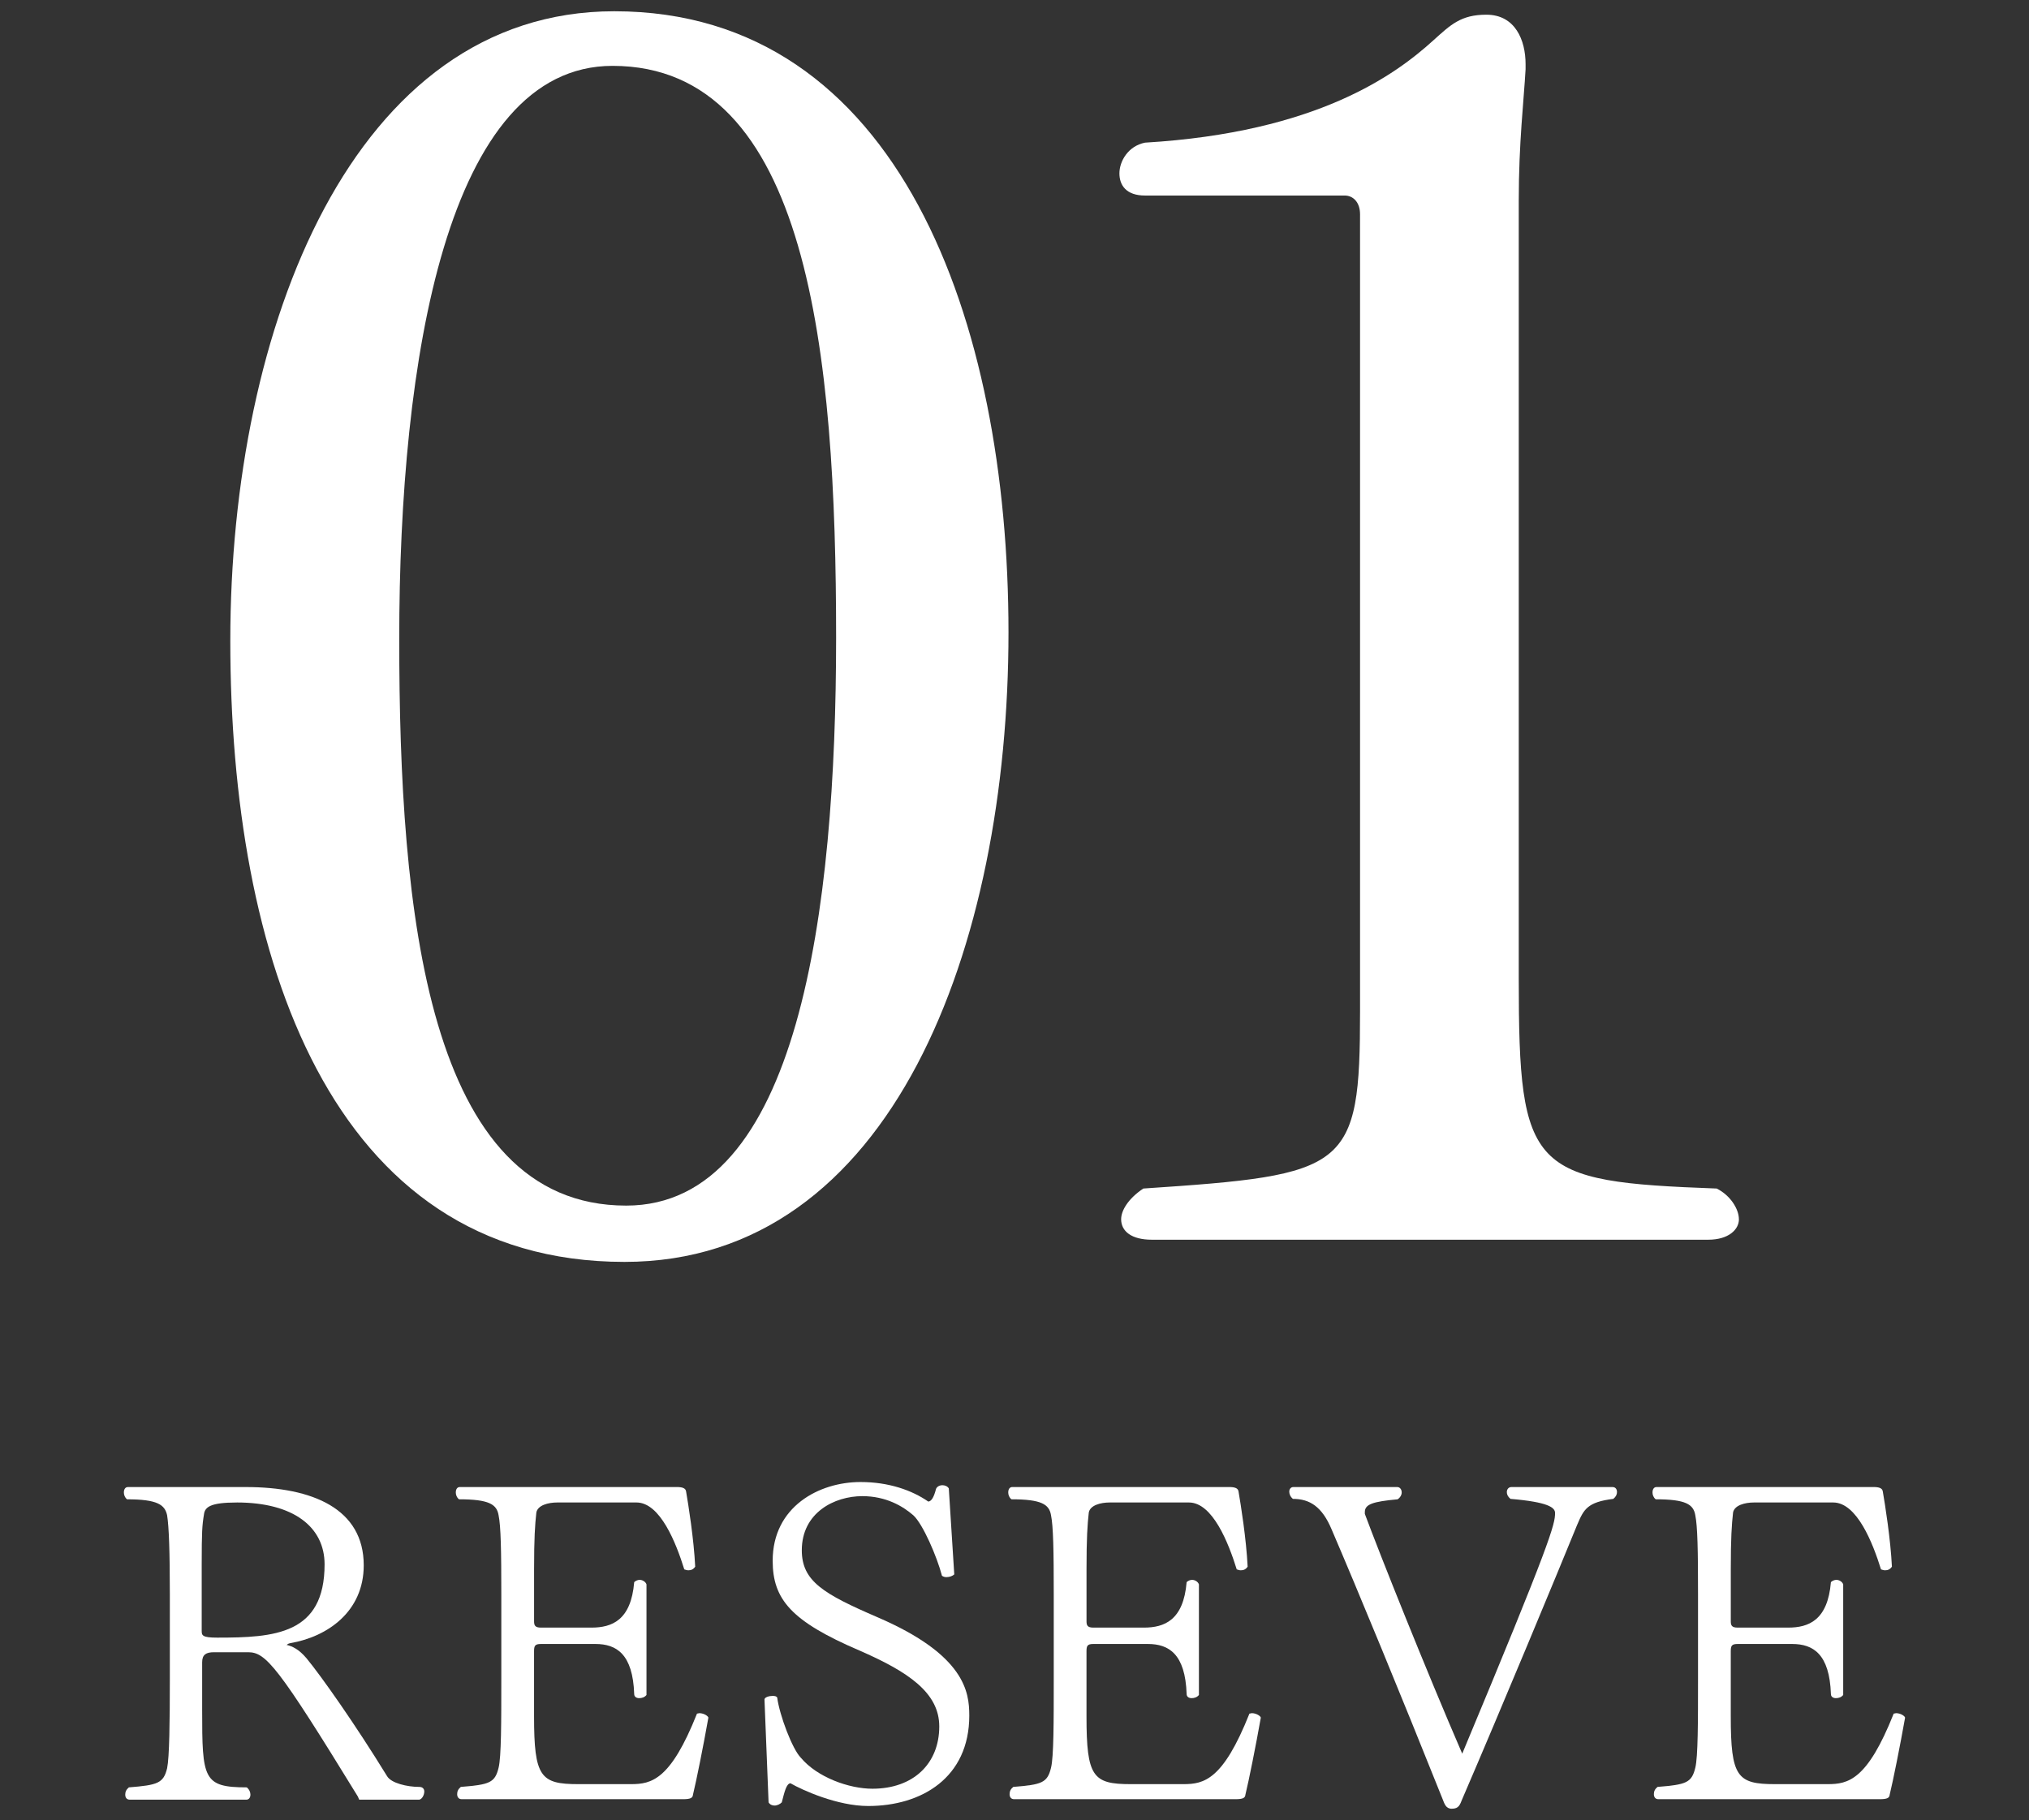 <?xml version="1.0" encoding="UTF-8"?><svg id="b" xmlns="http://www.w3.org/2000/svg" width="107" height="96" viewBox="0 0 107 96"><rect x="0" y="0" width="107" height="96" fill="#333333" stroke="none"/><g id="c"><rect width="107" height="96" fill="none"/><path d="m32.934,66.562c-15.569,0-20.789-16.199-20.789-32.759S18.624.594,32.394.594c15.029,0,20.789,16.38,20.789,32.759,0,16.56-6.12,33.209-20.249,33.209Zm-.63-63.088c-8.73,0-11.25,15.479-11.25,30.239,0,14.31,1.439,29.879,11.969,29.879,9.09,0,11.07-15.569,11.07-29.969,0-14.939-1.44-30.149-11.79-30.149Z" fill="#fff"/><path d="m91.703,64.312c0,.54-.54,1.08-1.62,1.08h-29.339c-1.08,0-1.62-.45-1.62-1.08,0-.45.36-1.08,1.17-1.62,10.799-.72,11.429-.99,11.429-9.359V11.304c0-.63-.36-.99-.81-.99h-10.53c-.99,0-1.35-.54-1.35-1.17s.45-1.439,1.35-1.62c9.09-.54,13.229-3.6,15.209-5.399.9-.81,1.44-1.35,2.79-1.35,1.53,0,2.07,1.35,2.07,2.609v.271c-.09,1.619-.36,3.869-.36,6.93v41.038c0,10.169.63,10.709,10.439,11.069.72.36,1.17,1.08,1.17,1.62Z" fill="#fff"/><path d="m18.942,94.927l-.072-.168c-4.225-6.889-4.849-7.608-5.785-7.608h-1.8c-.408,0-.624.119-.624.527v2.521c0,3.624.048,4.08,2.353,4.08.144.12.192.265.192.385,0,.144-.072.264-.216.264h-6.145c-.168,0-.24-.12-.24-.264,0-.145.048-.265.192-.385,1.512-.12,1.824-.216,2.016-1.008.12-.576.144-2.424.144-4.729v-4.416c0-2.305-.048-3.601-.144-4.2-.12-.553-.504-.841-2.112-.841-.12-.096-.168-.239-.168-.359,0-.168.072-.288.216-.288h6.216c3.528,0,6.217,1.151,6.217,4.128,0,2.448-1.92,3.769-3.864,4.104-.144.024-.192.096-.192.096-.024.024,0,0,.024.024l-.024-.024c.288.072.624.217,1.032.696.792.96,2.568,3.48,4.249,6.217.216.384,1.08.576,1.704.576.192,0,.264.12.264.239,0,.192-.12.408-.264.433h-3.168Zm-6.457-15.674c-1.392,0-1.68.24-1.728.624-.096.576-.12.937-.12,2.616v3.528c0,.24.024.36.816.36,3.024,0,5.664-.168,5.664-3.864,0-1.968-1.632-3.265-4.632-3.265Z" fill="#fff"/><path d="m36.542,94.687c-.024.145-.12.216-.528.216h-11.665c-.168,0-.24-.12-.24-.264,0-.145.048-.264.192-.384,1.512-.12,1.8-.217,1.992-1.009.144-.575.144-2.424.144-4.728v-4.417c0-2.304-.024-3.601-.144-4.176-.096-.576-.504-.841-2.088-.841-.12-.096-.168-.239-.168-.359,0-.168.072-.288.216-.288h11.425c.288,0,.48.048.504.239.12.696.408,2.497.48,3.961-.096.144-.216.192-.36.192-.072,0-.144-.024-.216-.049-.432-1.392-1.272-3.528-2.521-3.528h-4.176c-.48,0-1.032.145-1.104.528-.072.648-.12,1.344-.12,3v2.736c0,.216.048.336.36.336h2.664c1.08,0,2.088-.384,2.256-2.399.072-.072.192-.12.288-.12.144,0,.312.096.36.239v5.833c-.096.12-.24.168-.384.168s-.264-.072-.264-.216c-.072-2.112-.937-2.641-2.041-2.641h-2.88c-.312,0-.36.096-.36.384v3.433c0,3.192.336,3.576,2.328,3.576h2.784c1.08,0,2.088-.216,3.48-3.72.048,0,.096-.024.12-.024.264,0,.48.168.48.24-.264,1.488-.624,3.288-.816,4.08Z" fill="#fff"/><path d="m51.116,90.486c0,3.288-2.52,4.776-5.329,4.776-1.632,0-3.48-.84-4.104-1.2-.216.024-.312.456-.456,1.008-.096.097-.24.168-.384.168-.12,0-.24-.048-.312-.168l-.216-5.424c0-.12.24-.192.432-.192.12,0,.216.024.24.096.12.912.792,2.713,1.248,3.169.864,1.032,2.544,1.632,3.769,1.632,2.16,0,3.528-1.32,3.528-3.288,0-1.776-1.632-2.881-4.225-4.009-3.576-1.536-4.56-2.688-4.56-4.729,0-2.855,2.448-4.152,4.632-4.152,1.488,0,2.712.433,3.576,1.032.168-.023.288-.216.408-.672.048-.12.192-.192.336-.192.12,0,.264.049.336.168l.288,4.537c-.072.071-.24.144-.408.144-.096,0-.168-.023-.24-.072-.264-1.008-1.008-2.735-1.512-3.191-.552-.48-1.44-1.009-2.688-1.009-1.464,0-3.192.864-3.192,2.856,0,1.632,1.152,2.305,3.984,3.528,4.632,1.992,4.848,3.96,4.848,5.185Z" fill="#fff"/><path d="m65.675,94.687c-.024.145-.12.216-.528.216h-11.665c-.168,0-.24-.12-.24-.264,0-.145.048-.264.192-.384,1.512-.12,1.8-.217,1.992-1.009.144-.575.144-2.424.144-4.728v-4.417c0-2.304-.024-3.601-.144-4.176-.096-.576-.504-.841-2.088-.841-.12-.096-.168-.239-.168-.359,0-.168.072-.288.216-.288h11.425c.288,0,.48.048.504.239.12.696.408,2.497.48,3.961-.096.144-.216.192-.36.192-.072,0-.144-.024-.216-.049-.432-1.392-1.272-3.528-2.521-3.528h-4.176c-.48,0-1.032.145-1.104.528-.072.648-.12,1.344-.12,3v2.736c0,.216.048.336.36.336h2.664c1.08,0,2.088-.384,2.256-2.399.072-.072.192-.12.288-.12.144,0,.312.096.36.239v5.833c-.096.12-.24.168-.384.168s-.264-.072-.264-.216c-.072-2.112-.937-2.641-2.041-2.641h-2.88c-.312,0-.36.096-.36.384v3.433c0,3.192.336,3.576,2.328,3.576h2.784c1.081,0,2.088-.216,3.48-3.72.048,0,.096-.024.12-.024.264,0,.48.168.48.24-.264,1.488-.624,3.288-.816,4.08Z" fill="#fff"/><path d="m83.183,80.405c-1.008,2.473-3.984,9.649-6.073,14.497-.12.288-.168.504-.552.504-.312,0-.384-.264-.48-.504-2.208-5.521-4.464-10.992-5.856-14.233-.504-1.199-1.152-1.607-2.04-1.607-.144-.12-.192-.265-.192-.385,0-.119.072-.239.216-.239h5.473c.144,0,.24.12.24.288,0,.12-.072.264-.216.359-1.32.12-1.728.265-1.728.673v.096c.792,2.136,3.216,8.209,5.136,12.648,4.68-11.209,4.896-12.097,4.896-12.696,0-.288-.36-.576-2.352-.744-.144-.12-.192-.24-.192-.36,0-.144.096-.264.24-.264h5.329c.168,0,.24.12.24.264,0,.12-.048.24-.192.36-1.368.168-1.56.552-1.896,1.344Z" fill="#fff"/><path d="m99.651,94.687c-.024.145-.12.216-.528.216h-11.665c-.168,0-.24-.12-.24-.264,0-.145.048-.264.192-.384,1.512-.12,1.8-.217,1.992-1.009.144-.575.144-2.424.144-4.728v-4.417c0-2.304-.024-3.601-.144-4.176-.096-.576-.504-.841-2.088-.841-.12-.096-.168-.239-.168-.359,0-.168.072-.288.216-.288h11.425c.288,0,.48.048.504.239.12.696.408,2.497.48,3.961-.096.144-.216.192-.36.192-.072,0-.144-.024-.216-.049-.432-1.392-1.272-3.528-2.521-3.528h-4.176c-.48,0-1.032.145-1.104.528-.072.648-.12,1.344-.12,3v2.736c0,.216.048.336.36.336h2.664c1.08,0,2.088-.384,2.256-2.399.072-.072.192-.12.288-.12.144,0,.312.096.36.239v5.833c-.096.12-.24.168-.384.168s-.264-.072-.264-.216c-.072-2.112-.937-2.641-2.041-2.641h-2.88c-.312,0-.36.096-.36.384v3.433c0,3.192.336,3.576,2.328,3.576h2.784c1.081,0,2.088-.216,3.48-3.72.048,0,.096-.024.12-.024.264,0,.48.168.48.24-.264,1.488-.624,3.288-.816,4.08Z" fill="#fff"/></g></svg>